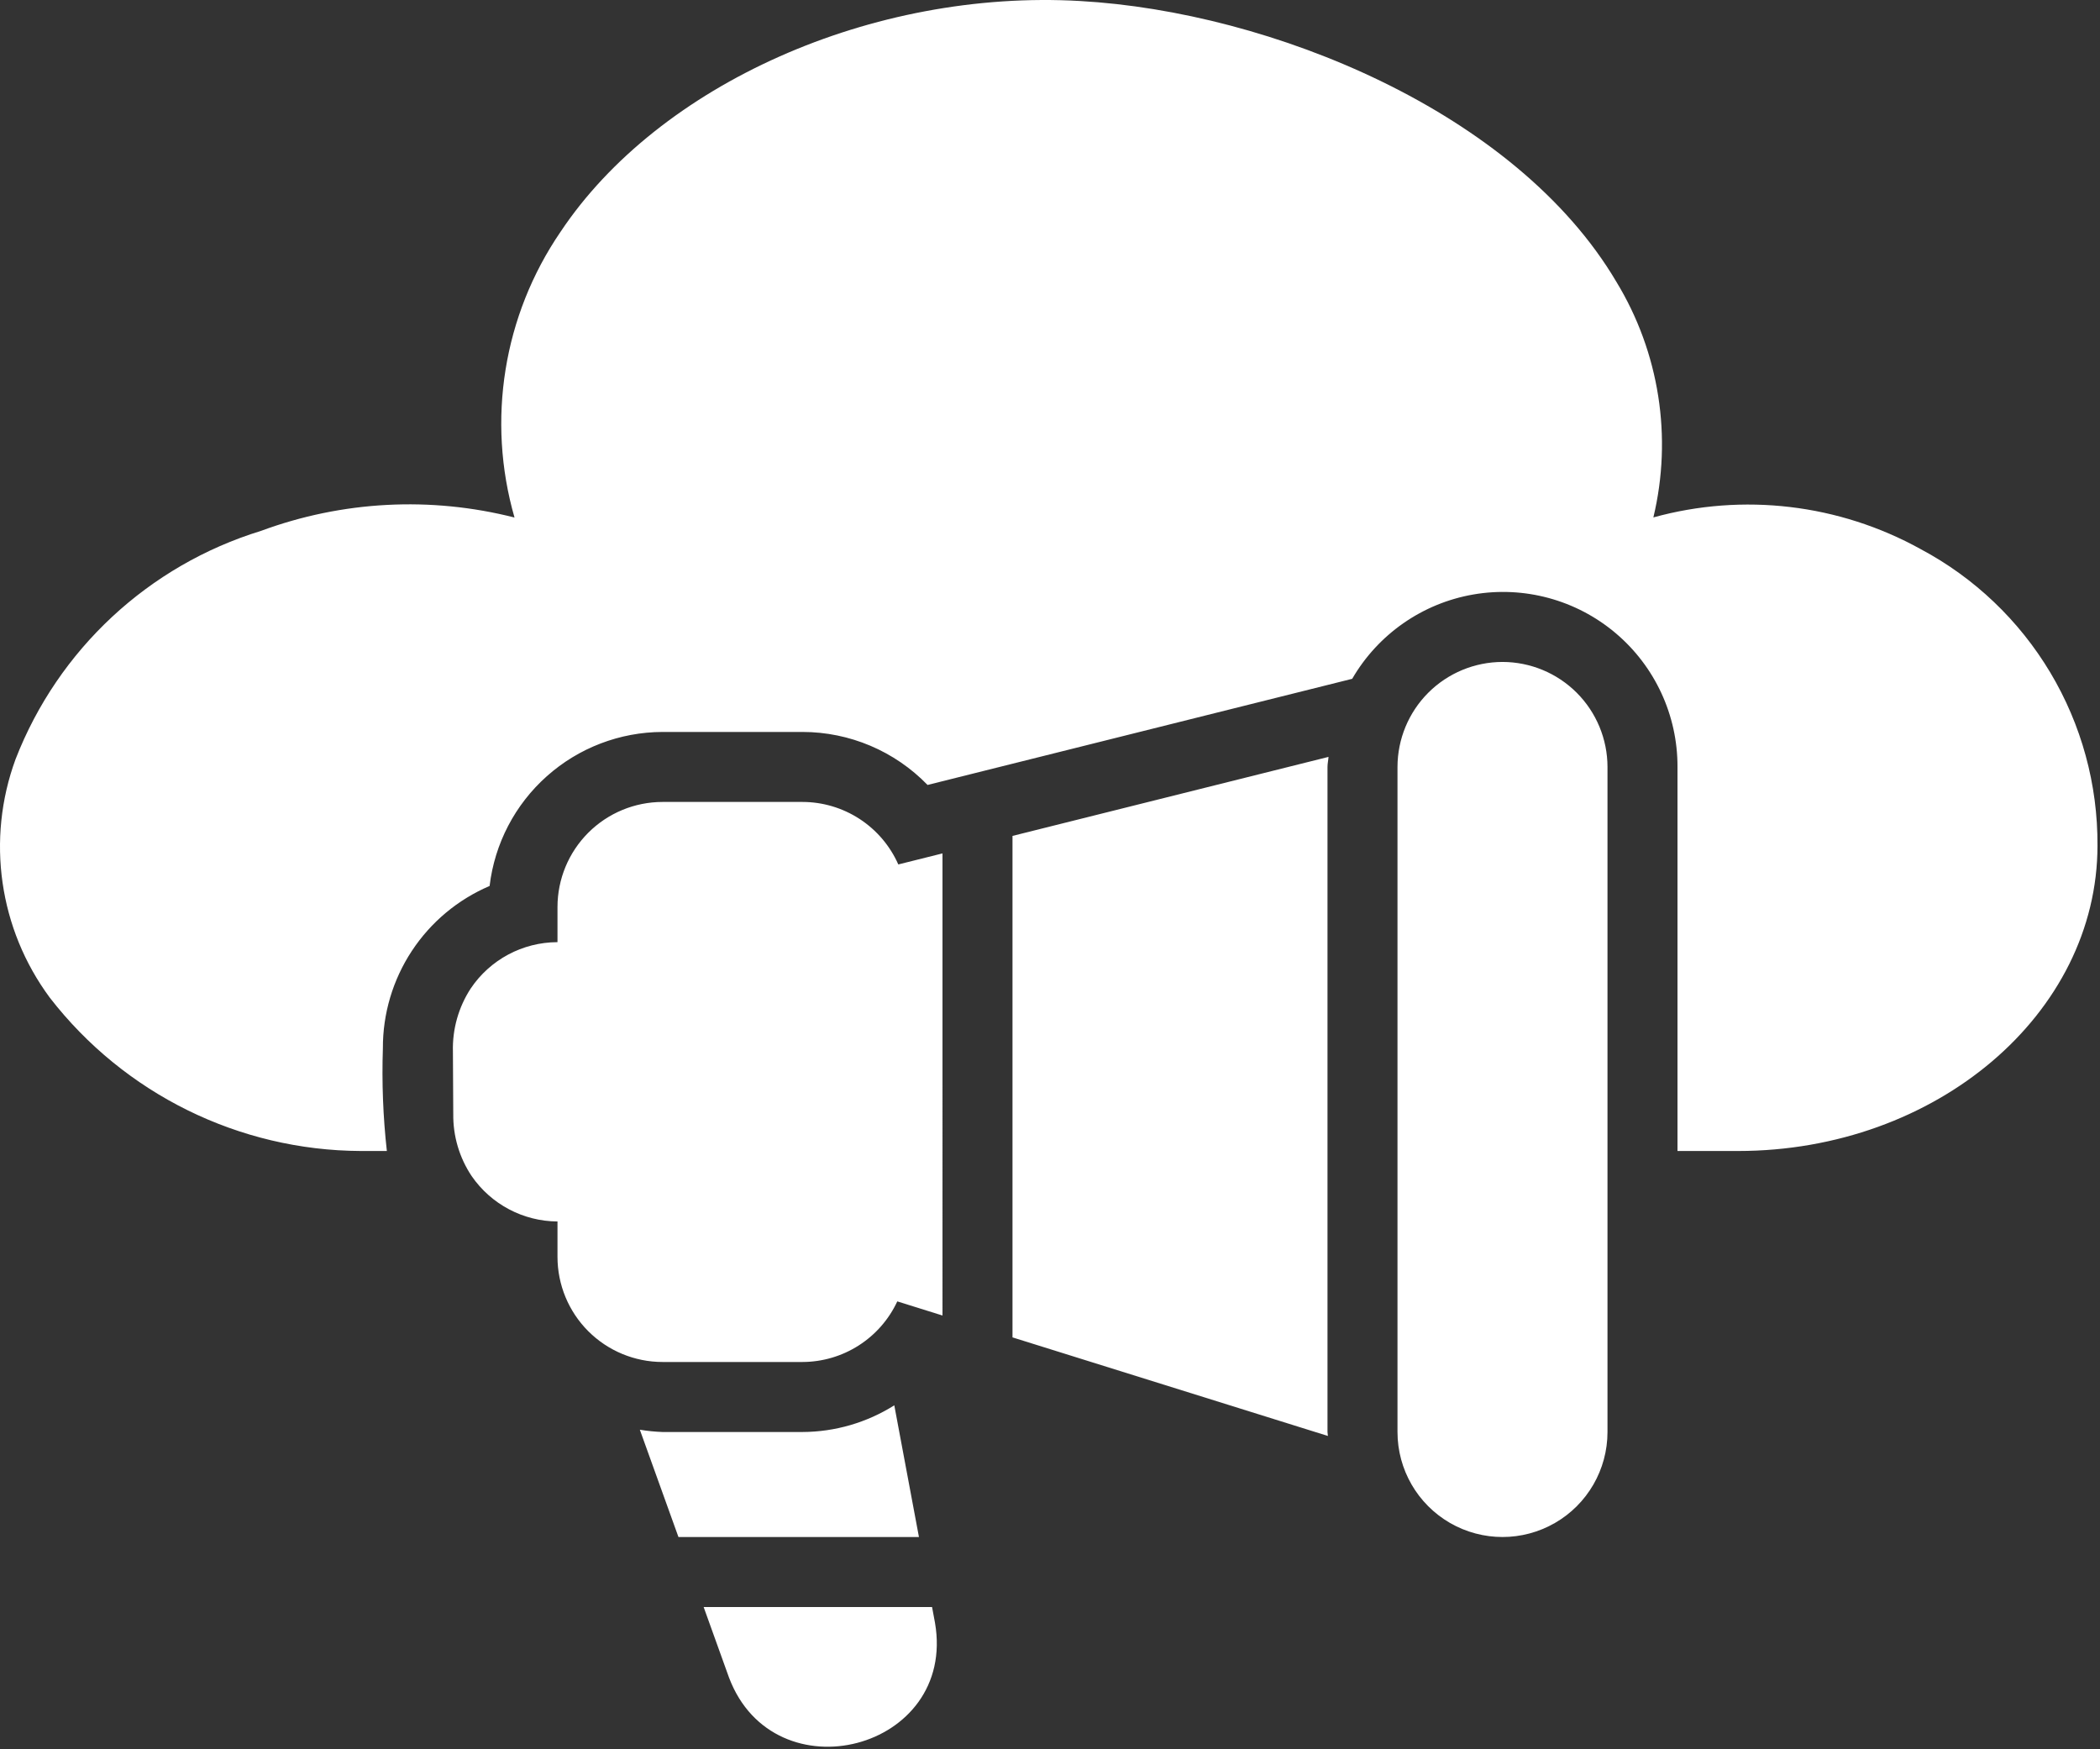 <?xml version="1.0" encoding="UTF-8"?> <svg xmlns="http://www.w3.org/2000/svg" width="700" height="583" viewBox="0 0 700 583" fill="none"><rect x="0" y="0" width="700" height="583" fill="#333333" stroke="none"/> <g clip-path="url(#clip0_1400_11154)"> <path d="M699.164 281.769C699.164 337.936 645.394 383.639 579.31 383.639L559.164 383.634V255.634C559.222 238.44 551.664 222.103 538.524 211.014C525.389 199.925 508.014 195.216 491.071 198.154C474.134 201.097 459.363 211.383 450.732 226.253L309.186 261.633C298.253 250.347 283.207 243.972 267.492 243.966H220.826C206.607 244.013 192.899 249.258 182.284 258.716C171.665 268.169 164.878 281.185 163.202 295.304C152.613 299.819 143.592 307.361 137.264 316.976C130.936 326.595 127.587 337.866 127.629 349.377C127.244 360.814 127.686 372.262 128.952 383.637H120.212C79.666 383.455 41.458 364.616 16.619 332.558C-0.345 309.662 -4.636 279.766 5.197 253.022C19.4 216.481 49.546 188.449 87.02 176.94C114.082 166.934 143.546 165.382 171.504 172.497C162.17 140.076 167.785 105.174 186.816 77.314C219.633 28.049 290.868 -3.67 360.082 0.341C423.582 3.94 505.362 37.268 538.816 93.972L538.821 93.977C553.113 117.493 557.534 145.701 551.123 172.461C581.044 164.195 613.014 167.976 640.18 183.002C658.082 192.523 673.035 206.757 683.431 224.164C693.827 241.57 699.27 261.492 699.161 281.768L699.164 281.769ZM500.831 220.633C491.55 220.644 482.654 224.337 476.091 230.894C469.534 237.456 465.841 246.353 465.831 255.634V477.301C465.831 489.806 472.503 501.358 483.331 507.613C494.159 513.863 507.503 513.863 518.331 507.613C529.159 501.357 535.831 489.806 535.831 477.301V255.634C535.82 246.353 532.128 237.457 525.57 230.894C519.008 224.337 510.112 220.644 500.83 220.633H500.831ZM267.498 477.3H220.831C218.3 477.212 215.779 476.956 213.279 476.54L226.149 512.3H306.315L298.097 468.404H298.102C288.935 474.18 278.331 477.263 267.498 477.3ZM310.686 535.633H234.546L242.999 559.139C258.056 599.071 319.015 583.399 311.66 540.863L310.686 535.633ZM442.498 477.3V255.633C442.498 254.482 442.769 253.409 442.836 252.279L337.498 278.618V445.765L442.634 478.619C442.623 478.171 442.498 477.75 442.498 477.296V477.3ZM314.164 284.447L299.435 288.129C296.696 281.942 292.221 276.676 286.555 272.978C280.883 269.281 274.263 267.307 267.497 267.296H220.831C211.55 267.307 202.653 270.999 196.091 277.557C189.533 284.119 185.841 293.015 185.83 302.297V314.031H185.763C174.174 314.073 163.361 319.864 156.899 329.479C152.836 335.719 150.768 343.052 150.972 350.495L151.086 371.24H151.091C150.977 378.621 153.117 385.866 157.222 392.006C163.717 401.417 174.399 407.063 185.831 407.131V418.964C185.841 428.245 189.534 437.142 196.091 443.704C202.654 450.262 211.55 453.954 220.831 453.965H267.498C274.139 453.949 280.639 452.038 286.233 448.459C291.832 444.881 296.29 439.788 299.097 433.766L314.165 438.474L314.164 284.447Z" fill="white"></path> </g> <defs> <clipPath id="clip0_1400_11154"> <rect width="700" height="583" fill="white"></rect> </clipPath> </defs> </svg> 